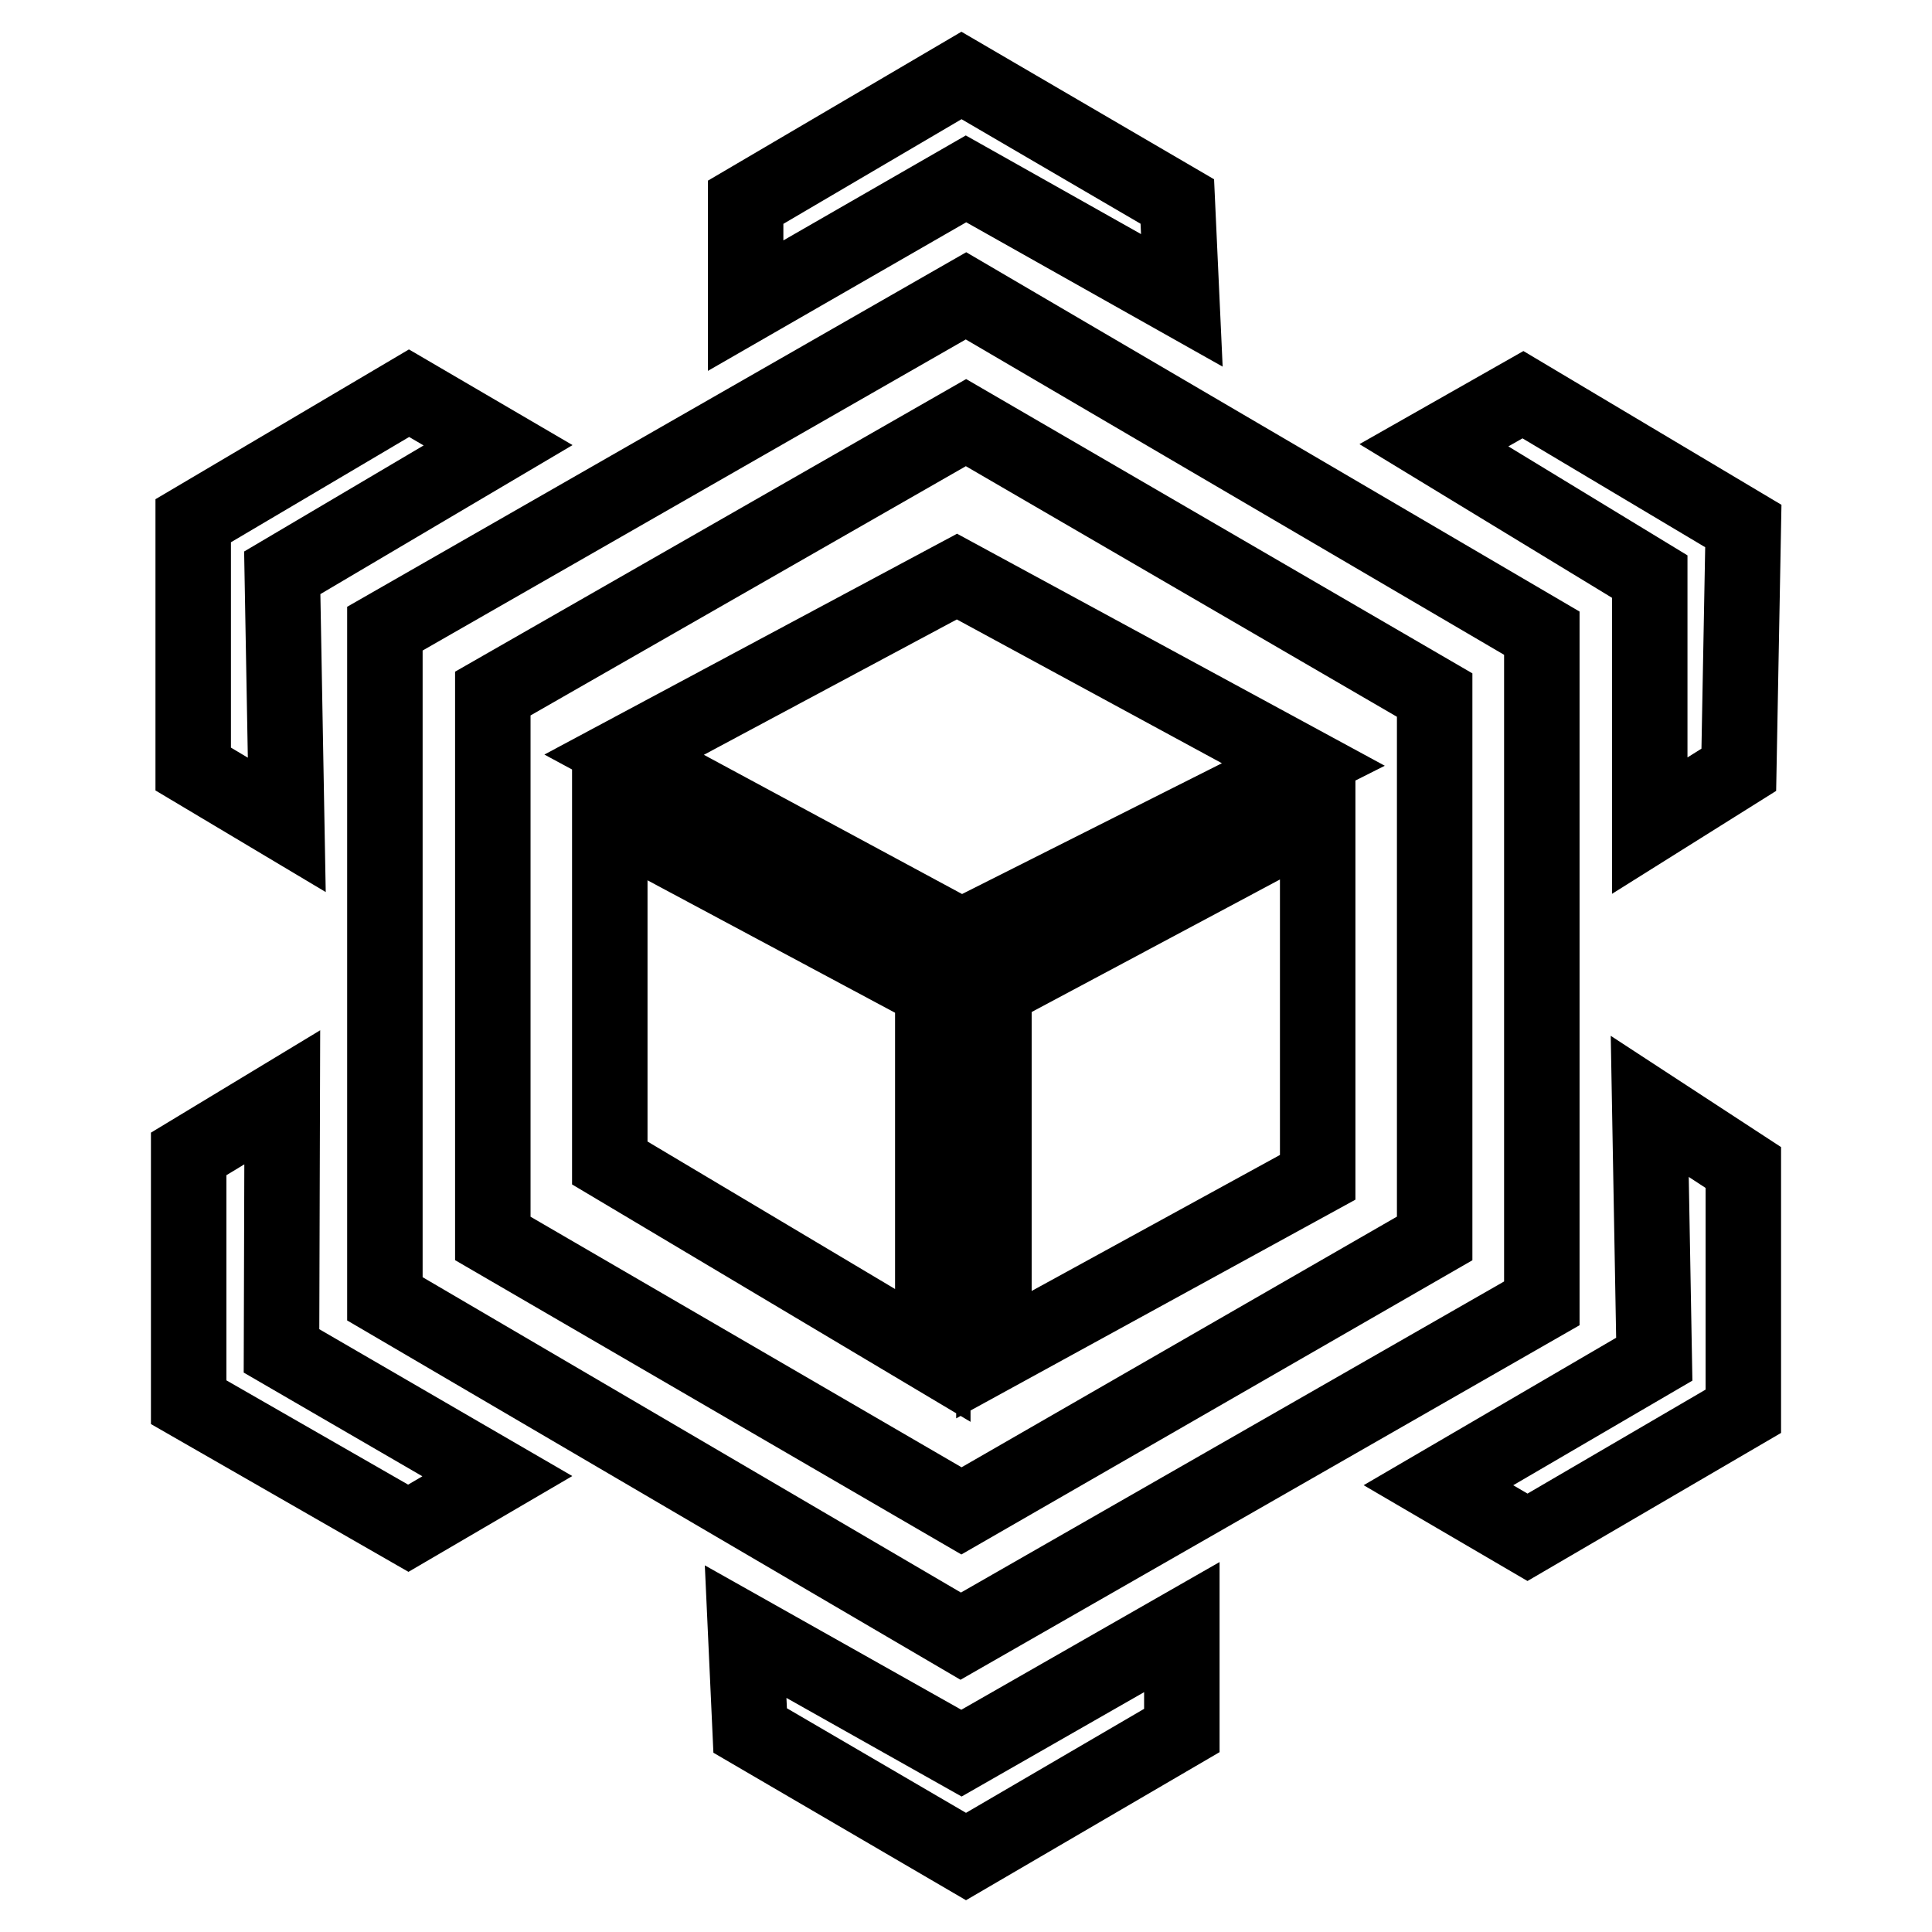 <?xml version="1.0" encoding="utf-8"?>
<!-- Svg Vector Icons : http://www.onlinewebfonts.com/icon -->
<!DOCTYPE svg PUBLIC "-//W3C//DTD SVG 1.1//EN" "http://www.w3.org/Graphics/SVG/1.1/DTD/svg11.dtd">
<svg version="1.1" xmlns="http://www.w3.org/2000/svg" xmlns:xlink="http://www.w3.org/1999/xlink" x="0px" y="0px" viewBox="0 0 256 256" enable-background="new 0 0 256 256" xml:space="preserve">
<g> <path stroke-width="10" fill-opacity="0" stroke="#000000"  d="M51,83.3v88.8l76.3,44.7l77-44.1V83.9L128,39.2L51,83.3z M190.1,164.1l-62.7,36.1l-62.1-36.1V91.9L128,56 l62.1,36.1V164.1z"/> <path stroke-width="10" fill-opacity="0" stroke="#000000"  d="M156.6,39.8L156,26.7L127.4,10L98.8,26.8v13.7L128,23.7L156.6,39.8z M98.8,216.2l0.6,13.1L128,246 l28.6-16.7v-13.7l-29.2,16.7L98.8,216.2z M37.4,145.4L25,152.9v32.9l29.1,16.7l11.8-6.9L37.3,179L37.4,145.4z M37.4,75.9L66,59 l-11.8-6.9L25.6,69v32.9l12.4,7.4L37.4,75.9z M218.6,146.6l0.6,33.5l-28.6,16.7l11.8,6.9L231,187v-32.3L218.6,146.6z M218.6,109.4 l11.8-7.4l0.6-32.3l-29.2-17.4L190,59l28.6,17.4V109.4z M80.8,154.1l42.8,25.5v-48.4l-42.8-22.9V154.1z M131.7,179.5l42.9-23.5 v-47.8l-42.9,22.9V179.5z M82.7,100l44.7,24.1l45.3-22.8l-45.9-24.9L82.7,100z"/></g>
</svg>